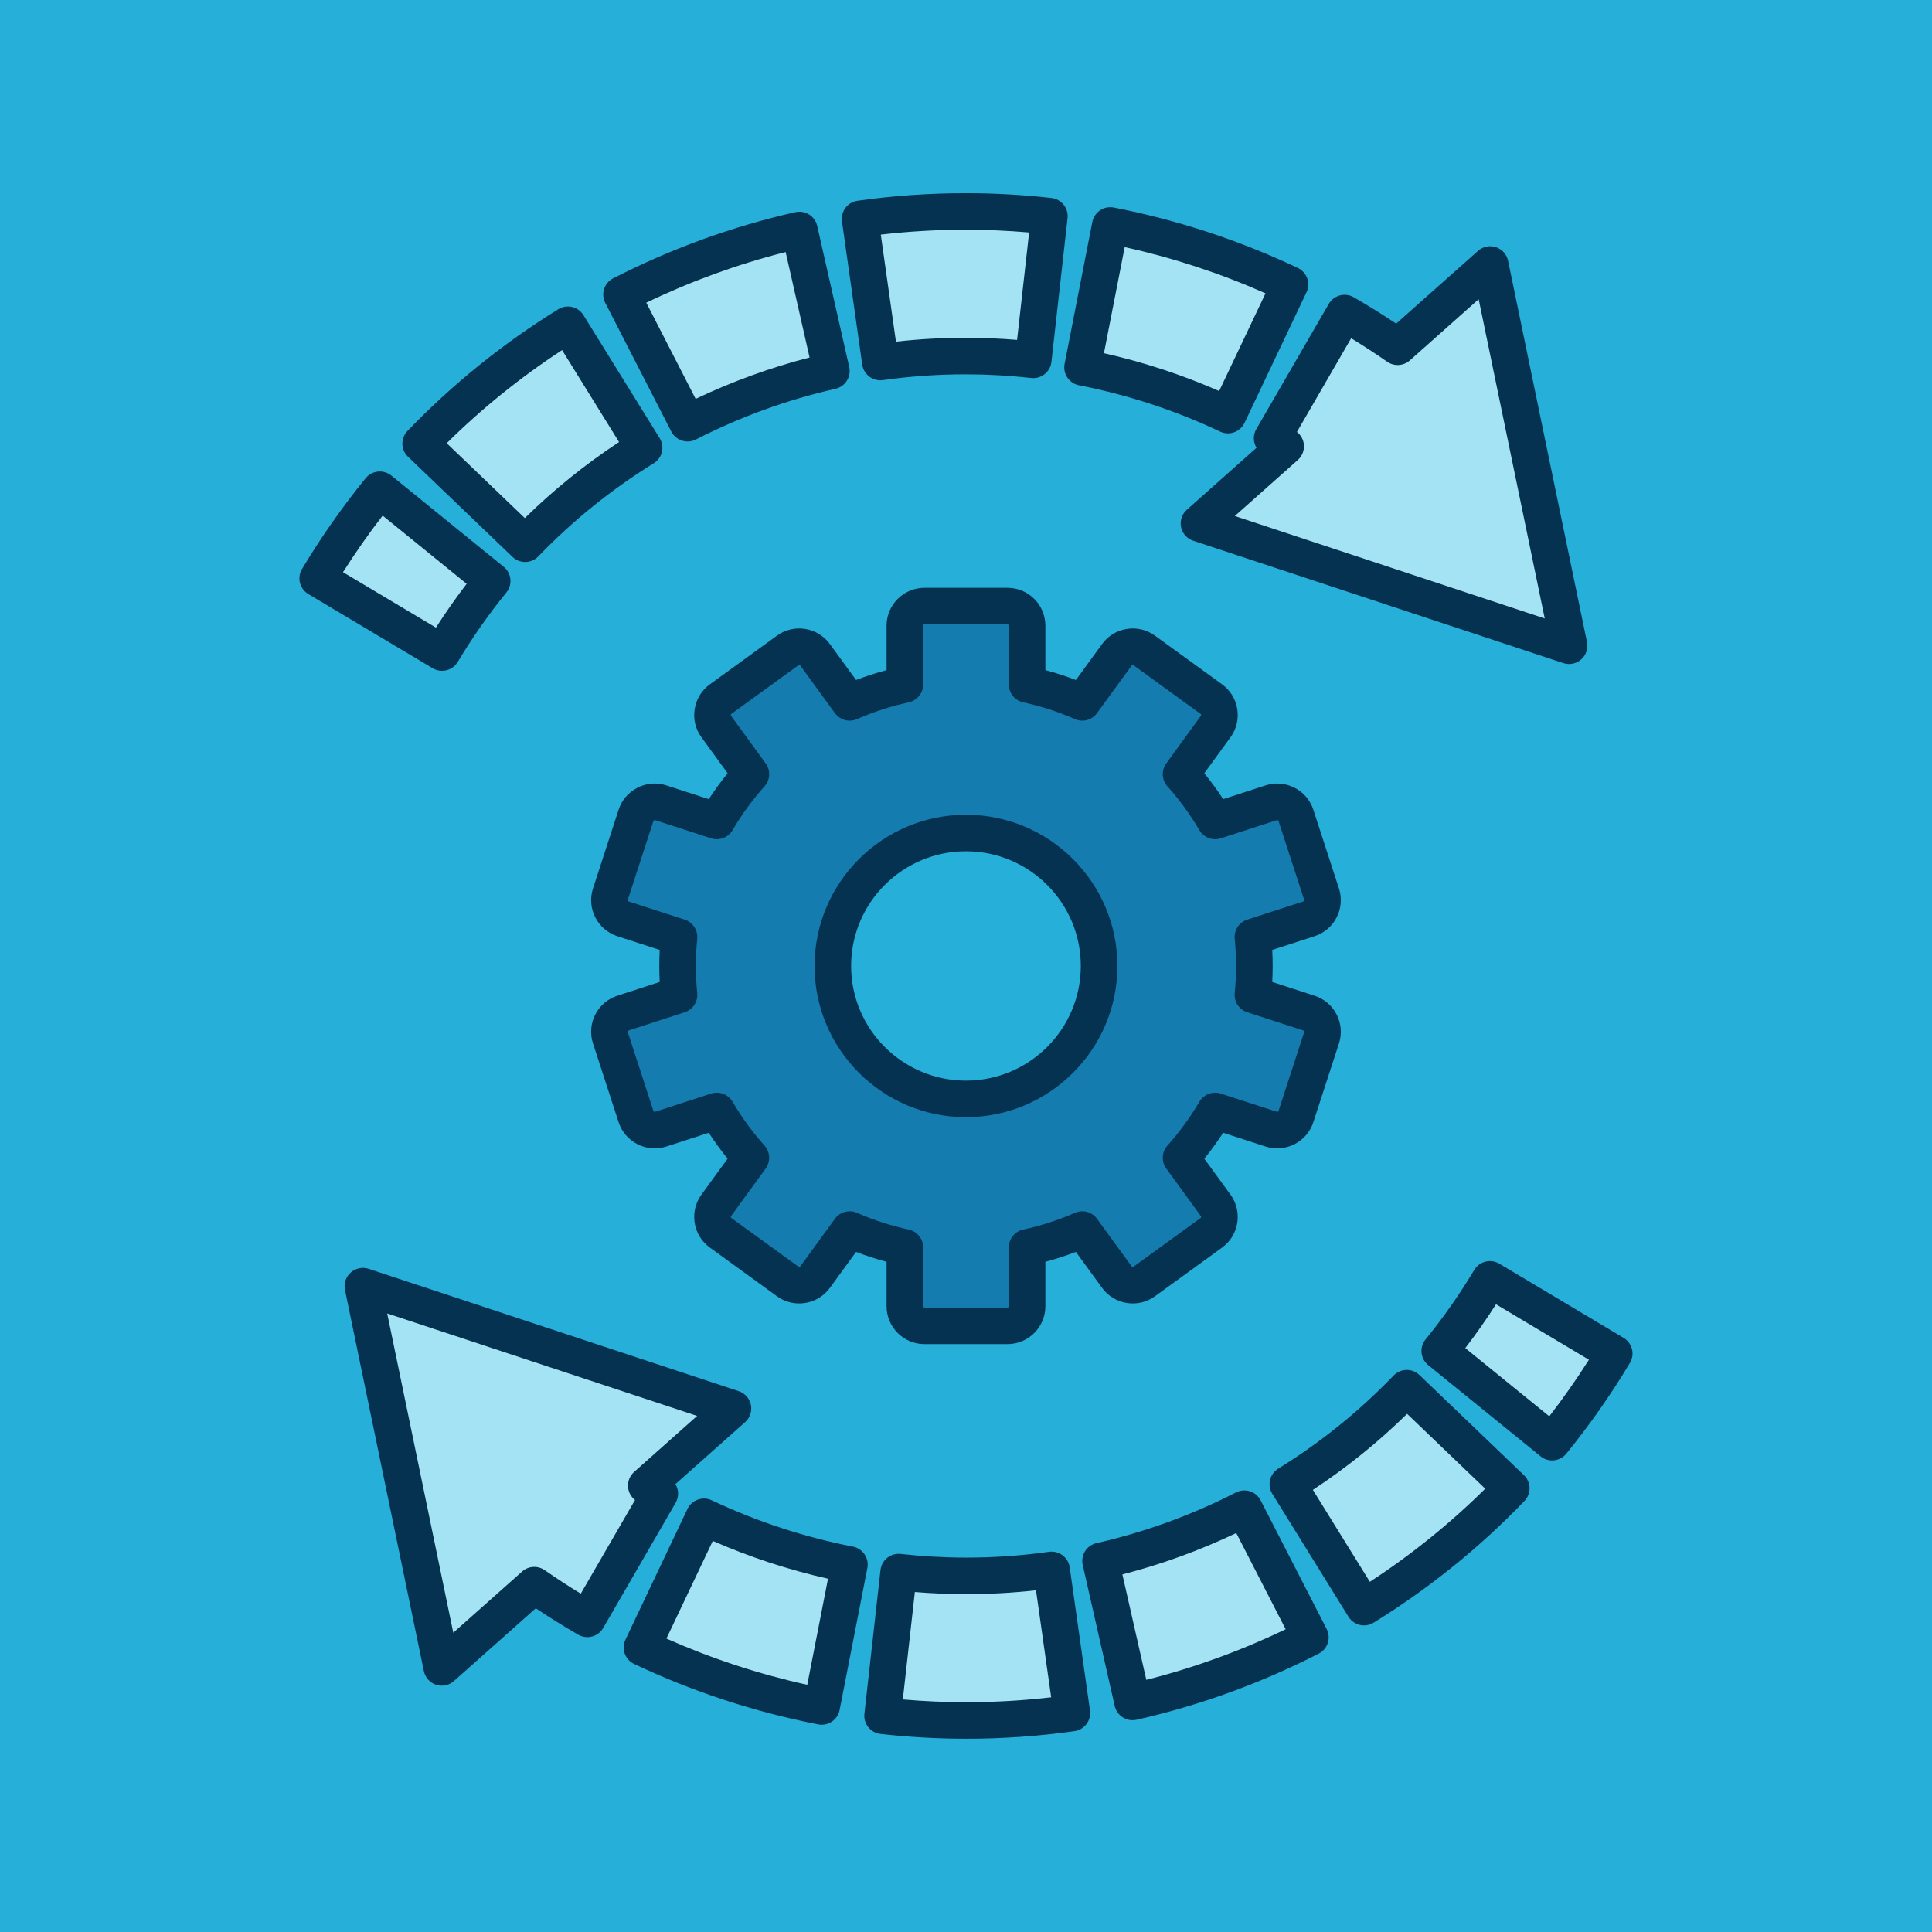 <svg xmlns="http://www.w3.org/2000/svg" width="375" viewBox="0 0 375 375" height="375" version="1.0"><defs><clipPath id="a"><path d="M 167 301 L 212 301 L 212 337.5 L 167 337.5 Z M 167 301"/></clipPath><clipPath id="b"><path d="M 163 37.5 L 208 37.5 L 208 74 L 163 74 Z M 163 37.5"/></clipPath></defs><path fill="#FFF" d="M-37.5 -37.5H412.5V412.5H-37.5z"/><path fill="#26AFD9" d="M-37.5 -37.5H412.5V412.5H-37.5z"/><path fill="#A3E3F3" d="M 289.191 248.324 C 286.289 253.172 283.016 257.844 279.453 262.219 L 301.266 279.922 C 305.668 274.508 309.727 268.723 313.32 262.723 L 289.191 248.324"/><path fill="#A3E3F3" d="M 124.605 319.773 C 135.699 325.023 147.434 328.871 159.484 331.223 L 164.871 303.676 C 155.113 301.773 145.617 298.66 136.641 294.41 L 124.605 319.773"/><path fill="#A3E3F3" d="M 187.609 305.875 C 183.227 305.875 178.793 305.629 174.434 305.141 L 171.309 333.035 C 176.703 333.637 182.188 333.941 187.609 333.941 C 194.43 333.941 201.305 333.457 208.051 332.508 L 204.113 304.719 C 198.668 305.484 193.117 305.875 187.609 305.875"/><path fill="#A3E3F3" d="M 213.617 302.973 L 219.832 330.344 C 231.762 327.645 243.375 323.426 254.348 317.809 L 241.527 292.836 C 232.648 297.379 223.258 300.789 213.617 302.973"/><path fill="#A3E3F3" d="M 249.969 288.078 L 264.758 311.945 C 275.23 305.477 284.848 297.715 293.336 288.887 L 273.055 269.449 C 266.203 276.578 258.434 282.848 249.969 288.078"/><path fill="#A3E3F3" d="M 128.066 289.918 C 127.188 289.41 126.312 288.887 125.441 288.352 L 142.266 273.391 L 70.434 249.641 L 85.746 323.641 L 103.699 307.68 C 107.047 310 110.488 312.188 114.004 314.219 L 128.066 289.918"/><path fill="#A3E3F3" d="M 95.535 112.766 L 73.723 95.062 C 69.316 100.477 65.262 106.262 61.672 112.262 L 85.797 126.66 C 88.699 121.812 91.973 117.137 95.535 112.766"/><path fill="#A3E3F3" d="M 161.371 72.012 L 155.16 44.641 C 143.227 47.34 131.613 51.559 120.641 57.172 L 133.461 82.148 C 142.34 77.605 151.73 74.195 161.371 72.012"/><path fill="#A3E3F3" d="M 125.02 86.906 L 110.23 63.039 C 99.754 69.512 90.141 77.27 81.652 86.102 L 101.934 105.535 C 108.785 98.406 116.551 92.137 125.02 86.906"/><path fill="#A3E3F3" d="M 200.555 69.844 L 203.68 41.949 C 198.285 41.348 192.805 41.043 187.383 41.043 C 180.559 41.043 173.68 41.527 166.938 42.477 L 170.879 70.27 C 176.316 69.5 181.871 69.109 187.383 69.109 C 191.762 69.109 196.191 69.355 200.555 69.844"/><path fill="#A3E3F3" d="M 250.383 55.211 C 239.293 49.961 227.559 46.109 215.504 43.762 L 210.121 71.309 C 219.875 73.211 229.371 76.328 238.348 80.574 L 250.383 55.211"/><path fill="#A3E3F3" d="M 246.918 85.066 C 247.805 85.574 248.676 86.098 249.547 86.633 L 232.723 101.594 L 304.555 125.34 L 289.242 51.344 L 271.289 67.305 C 267.941 64.984 264.5 62.797 260.984 60.766 L 246.918 85.066"/><path fill="#147CAE" d="M 187.496 213.293 C 173.227 213.293 161.656 201.742 161.656 187.492 C 161.656 173.242 173.227 161.691 187.496 161.691 C 201.766 161.691 213.332 173.242 213.332 187.492 C 213.332 201.742 201.766 213.293 187.496 213.293 Z M 254.07 196.641 L 243.191 193.109 C 243.375 191.262 243.473 189.387 243.473 187.492 C 243.473 185.594 243.375 183.719 243.191 181.875 L 254.07 178.344 C 256.062 177.699 257.16 175.543 256.516 173.559 L 251.535 158.258 C 250.891 156.27 248.734 155.172 246.738 155.816 L 235.863 159.348 C 233.961 156.094 231.742 153.055 229.242 150.262 L 235.973 141.016 C 237.203 139.324 236.824 136.934 235.129 135.707 L 222.098 126.25 C 220.406 125.023 218.012 125.398 216.781 127.094 L 210.059 136.328 C 206.656 134.828 203.074 133.66 199.355 132.859 L 199.355 121.438 C 199.355 119.348 197.641 117.641 195.547 117.641 L 179.438 117.641 C 177.348 117.641 175.633 119.348 175.633 121.438 L 175.633 132.859 C 171.914 133.66 168.332 134.828 164.926 136.328 L 158.207 127.094 C 156.977 125.398 154.586 125.023 152.895 126.25 L 139.859 135.707 C 138.168 136.934 137.789 139.324 139.016 141.016 L 145.746 150.262 C 143.25 153.055 141.027 156.094 139.125 159.348 L 128.246 155.816 C 126.258 155.172 124.098 156.27 123.453 158.258 L 118.473 173.559 C 117.828 175.543 118.926 177.699 120.918 178.344 L 131.797 181.875 C 131.613 183.719 131.516 185.594 131.516 187.492 C 131.516 189.387 131.613 191.262 131.797 193.109 L 120.918 196.641 C 118.926 197.285 117.828 199.441 118.473 201.43 L 123.453 216.73 C 124.098 218.715 126.258 219.812 128.246 219.168 L 139.125 215.637 C 141.027 218.891 143.25 221.93 145.746 224.719 L 139.016 233.969 C 137.789 235.66 138.168 238.051 139.859 239.277 L 152.895 248.734 C 154.586 249.961 156.977 249.582 158.207 247.891 L 164.926 238.656 C 168.332 240.156 171.914 241.324 175.633 242.125 L 175.633 253.547 C 175.633 255.637 177.348 257.344 179.438 257.344 L 195.547 257.344 C 197.641 257.344 199.355 255.637 199.355 253.547 L 199.355 242.125 C 203.074 241.324 206.656 240.156 210.059 238.656 L 216.781 247.891 C 218.012 249.582 220.406 249.961 222.098 248.734 L 235.129 239.277 C 236.824 238.051 237.203 235.66 235.973 233.969 L 229.242 224.719 C 231.742 221.93 233.961 218.891 235.863 215.637 L 246.738 219.168 C 248.734 219.812 250.891 218.715 251.535 216.73 L 256.516 201.43 C 257.16 199.441 256.062 197.285 254.07 196.641"/><path fill="#063251" d="M 187.496 165.234 C 175.203 165.234 165.203 175.219 165.203 187.492 C 165.203 199.766 175.203 209.75 187.496 209.75 C 199.785 209.75 209.781 199.766 209.781 187.492 C 209.781 175.219 199.785 165.234 187.496 165.234 Z M 187.496 216.84 C 171.289 216.84 158.105 203.672 158.105 187.492 C 158.105 171.309 171.289 158.145 187.496 158.145 C 203.703 158.145 216.887 171.309 216.887 187.492 C 216.887 203.672 203.703 216.84 187.496 216.84 Z M 164.93 235.109 C 165.41 235.109 165.898 235.207 166.363 235.414 C 169.574 236.828 172.945 237.918 176.383 238.66 C 178.016 239.012 179.184 240.457 179.184 242.125 L 179.184 253.547 C 179.184 253.676 179.309 253.801 179.438 253.801 L 195.547 253.801 C 195.68 253.801 195.805 253.676 195.805 253.547 L 195.805 242.125 C 195.805 240.457 196.969 239.012 198.605 238.66 C 202.043 237.918 205.414 236.828 208.629 235.414 C 210.156 234.738 211.949 235.219 212.93 236.57 L 219.656 245.809 C 219.695 245.863 219.75 245.895 219.82 245.906 C 219.895 245.918 219.953 245.902 220.012 245.867 L 233.039 236.41 C 233.148 236.332 233.176 236.16 233.098 236.055 L 226.371 226.809 C 225.387 225.457 225.48 223.605 226.594 222.359 C 228.941 219.742 231.027 216.875 232.797 213.852 C 233.637 212.41 235.371 211.75 236.961 212.266 L 247.84 215.793 C 247.902 215.816 247.965 215.809 248.031 215.773 C 248.098 215.742 248.141 215.695 248.16 215.633 L 253.137 200.336 C 253.176 200.211 253.098 200.055 252.973 200.012 L 242.09 196.48 C 240.504 195.969 239.488 194.418 239.656 192.758 C 239.832 191.012 239.922 189.242 239.922 187.492 C 239.922 185.746 239.832 183.973 239.656 182.227 C 239.488 180.57 240.504 179.016 242.09 178.5 L 252.973 174.973 C 253.098 174.93 253.176 174.773 253.137 174.652 L 248.16 159.352 C 248.141 159.293 248.098 159.242 248.031 159.211 C 247.965 159.176 247.902 159.172 247.84 159.188 L 236.961 162.719 C 235.371 163.234 233.637 162.574 232.797 161.133 C 231.027 158.109 228.941 155.246 226.594 152.625 C 225.48 151.379 225.387 149.527 226.371 148.18 L 233.098 138.93 C 233.137 138.879 233.152 138.812 233.141 138.742 C 233.129 138.672 233.098 138.613 233.039 138.574 L 220.012 129.121 C 219.957 129.082 219.895 129.066 219.82 129.078 C 219.75 129.09 219.695 129.125 219.656 129.176 L 212.93 138.414 C 211.949 139.766 210.156 140.246 208.629 139.57 C 205.414 138.16 202.043 137.062 198.605 136.324 C 196.969 135.969 195.805 134.527 195.805 132.859 L 195.805 121.438 C 195.805 121.309 195.68 121.184 195.547 121.184 L 179.438 121.184 C 179.309 121.184 179.184 121.309 179.184 121.438 L 179.184 132.859 C 179.184 134.527 178.016 135.969 176.383 136.324 C 172.945 137.062 169.574 138.16 166.363 139.57 C 164.828 140.246 163.039 139.766 162.055 138.414 L 155.336 129.176 C 155.258 129.074 155.086 129.043 154.98 129.121 L 141.945 138.574 C 141.895 138.613 141.859 138.672 141.852 138.742 C 141.84 138.812 141.852 138.879 141.891 138.93 L 148.617 148.18 C 149.602 149.527 149.508 151.379 148.395 152.625 C 146.047 155.246 143.961 158.109 142.191 161.133 C 141.348 162.574 139.617 163.234 138.027 162.719 L 127.152 159.188 C 127.086 159.172 127.023 159.176 126.957 159.211 C 126.895 159.242 126.852 159.293 126.828 159.352 L 121.852 174.652 C 121.832 174.711 121.836 174.777 121.871 174.844 C 121.902 174.906 121.953 174.953 122.016 174.973 L 132.895 178.5 C 134.484 179.016 135.496 180.57 135.332 182.227 C 135.156 183.973 135.066 185.742 135.066 187.492 C 135.066 189.242 135.156 191.012 135.332 192.758 C 135.496 194.418 134.484 195.969 132.895 196.48 L 122.016 200.012 C 121.953 200.035 121.902 200.074 121.871 200.141 C 121.836 200.207 121.832 200.273 121.852 200.336 L 126.828 215.633 C 126.871 215.754 127.027 215.832 127.152 215.793 L 138.027 212.266 C 139.617 211.75 141.348 212.41 142.191 213.852 C 143.961 216.875 146.047 219.742 148.395 222.359 C 149.508 223.605 149.602 225.457 148.617 226.809 L 141.891 236.055 C 141.812 236.16 141.84 236.328 141.945 236.41 L 154.98 245.863 C 155.086 245.941 155.258 245.914 155.336 245.809 L 162.055 236.57 C 162.742 235.629 163.82 235.109 164.93 235.109 Z M 195.547 260.891 L 179.438 260.891 C 175.383 260.891 172.082 257.594 172.082 253.547 L 172.082 244.914 C 170.078 244.379 168.098 243.738 166.16 242.996 L 161.082 249.977 C 158.695 253.254 154.086 253.98 150.805 251.602 L 137.773 242.145 C 134.492 239.766 133.762 235.16 136.145 231.887 L 141.23 224.895 C 139.926 223.285 138.703 221.605 137.57 219.871 L 129.344 222.539 C 125.484 223.789 121.328 221.672 120.074 217.824 L 115.098 202.523 C 114.492 200.664 114.648 198.672 115.543 196.922 C 116.438 195.168 117.957 193.875 119.82 193.27 L 128.047 190.598 C 127.996 189.559 127.969 188.523 127.969 187.492 C 127.969 186.461 127.996 185.422 128.047 184.383 L 119.82 181.715 C 117.957 181.109 116.438 179.812 115.543 178.062 C 114.648 176.309 114.492 174.32 115.098 172.461 L 120.074 157.16 C 120.68 155.301 121.98 153.781 123.734 152.891 C 125.488 151.996 127.48 151.84 129.344 152.445 L 137.57 155.113 C 138.703 153.379 139.926 151.699 141.23 150.09 L 136.145 143.098 C 134.992 141.516 134.527 139.574 134.836 137.633 C 135.145 135.691 136.188 133.988 137.773 132.84 L 150.805 123.383 C 154.086 121 158.695 121.73 161.082 125.012 L 166.16 131.988 C 168.098 131.246 170.074 130.602 172.082 130.07 L 172.082 121.438 C 172.082 117.387 175.383 114.094 179.438 114.094 L 195.547 114.094 C 199.609 114.094 202.906 117.387 202.906 121.438 L 202.906 130.07 C 204.91 130.602 206.891 131.246 208.832 131.988 L 213.91 125.012 C 215.062 123.426 216.766 122.383 218.711 122.074 C 220.652 121.766 222.598 122.234 224.184 123.383 L 237.219 132.84 C 238.801 133.988 239.844 135.691 240.152 137.633 C 240.461 139.574 239.996 141.516 238.844 143.098 L 233.758 150.09 C 235.066 151.699 236.289 153.379 237.418 155.113 L 245.645 152.445 C 247.508 151.84 249.504 151.996 251.258 152.891 C 253.008 153.781 254.309 155.301 254.914 157.16 L 259.895 172.461 C 261.145 176.309 259.027 180.465 255.168 181.715 L 246.941 184.383 C 246.996 185.422 247.023 186.461 247.023 187.492 C 247.023 188.523 246.996 189.559 246.941 190.598 L 255.168 193.27 C 259.027 194.52 261.145 198.672 259.895 202.523 L 254.914 217.824 C 254.309 219.684 253.008 221.203 251.258 222.094 C 249.504 222.984 247.512 223.145 245.645 222.539 L 237.418 219.871 C 236.289 221.605 235.062 223.285 233.758 224.895 L 238.844 231.887 C 241.227 235.16 240.496 239.766 237.219 242.145 L 224.184 251.602 C 220.902 253.98 216.293 253.254 213.91 249.977 L 208.832 242.996 C 206.891 243.738 204.91 244.379 202.906 244.914 L 202.906 253.547 C 202.906 257.594 199.609 260.891 195.547 260.891"/><path fill="#063251" d="M 284.41 261.668 L 300.715 274.906 C 303.445 271.375 306.02 267.703 308.41 263.926 L 290.375 253.16 C 288.508 256.078 286.512 258.926 284.41 261.668 Z M 301.262 283.469 C 300.477 283.469 299.684 283.207 299.027 282.672 L 277.215 264.969 C 275.695 263.73 275.465 261.5 276.699 259.98 C 280.152 255.742 283.328 251.207 286.141 246.508 C 287.148 244.824 289.328 244.277 291.012 245.281 L 315.137 259.68 C 316.824 260.68 317.371 262.859 316.367 264.539 C 312.688 270.688 308.531 276.613 304.02 282.16 C 303.32 283.023 302.297 283.469 301.262 283.469"/><path fill="#063251" d="M 129.352 318.047 C 138.137 321.941 147.301 324.949 156.688 327.02 L 160.715 306.426 C 153.043 304.699 145.547 302.238 138.352 299.09 Z M 159.484 334.77 C 159.258 334.77 159.031 334.746 158.805 334.703 C 146.461 332.297 134.445 328.352 123.086 322.977 C 121.312 322.141 120.555 320.023 121.398 318.258 L 133.434 292.891 C 133.836 292.043 134.559 291.387 135.449 291.07 C 136.336 290.754 137.312 290.801 138.16 291.207 C 146.871 295.328 156.086 298.352 165.547 300.195 C 167.473 300.574 168.73 302.434 168.355 304.355 L 162.969 331.902 C 162.789 332.824 162.25 333.641 161.469 334.164 C 160.875 334.559 160.184 334.77 159.484 334.77"/><g clip-path="url(#a)"><path fill="#063251" d="M 175.238 329.859 C 179.352 330.219 183.5 330.395 187.609 330.395 C 193.078 330.395 198.586 330.078 204.031 329.445 L 201.086 308.672 C 196.617 309.168 192.098 309.422 187.609 309.422 C 184.277 309.422 180.914 309.281 177.574 309.008 Z M 187.609 337.488 C 182.059 337.488 176.438 337.176 170.914 336.555 C 168.965 336.336 167.562 334.586 167.781 332.641 L 170.902 304.746 C 171.121 302.801 172.879 301.398 174.828 301.617 C 179.059 302.09 183.359 302.328 187.609 302.328 C 192.949 302.328 198.336 301.949 203.613 301.203 C 204.547 301.074 205.496 301.316 206.246 301.883 C 206.996 302.445 207.496 303.289 207.629 304.219 L 211.566 332.008 C 211.84 333.949 210.488 335.742 208.547 336.016 C 201.637 336.992 194.598 337.488 187.609 337.488"/></g><path fill="#063251" d="M 217.855 305.594 L 222.496 326.059 C 231.789 323.711 240.859 320.414 249.547 316.234 L 239.961 297.562 C 232.848 300.949 225.434 303.641 217.855 305.594 Z M 219.828 333.891 C 218.203 333.891 216.738 332.773 216.367 331.129 L 210.152 303.758 C 209.945 302.84 210.113 301.875 210.613 301.078 C 211.117 300.285 211.914 299.723 212.832 299.516 C 222.18 297.398 231.289 294.09 239.906 289.68 C 240.746 289.25 241.719 289.172 242.617 289.461 C 243.512 289.746 244.258 290.379 244.688 291.219 L 257.508 316.195 C 258.402 317.938 257.711 320.074 255.969 320.965 C 244.734 326.719 232.836 331.039 220.617 333.801 C 220.348 333.863 220.086 333.891 219.828 333.891"/><path fill="#063251" d="M 254.828 289.184 L 265.887 307.027 C 273.953 301.766 281.461 295.703 288.281 288.957 L 273.117 274.426 C 267.531 279.91 261.402 284.855 254.828 289.184 Z M 264.762 315.492 C 263.57 315.492 262.41 314.895 261.738 313.809 L 246.949 289.945 C 246.453 289.141 246.297 288.18 246.512 287.266 C 246.73 286.348 247.301 285.559 248.102 285.062 C 256.316 279.988 263.848 273.91 270.492 266.996 C 271.145 266.316 272.039 265.922 272.984 265.902 C 273.93 265.883 274.836 266.238 275.512 266.891 L 295.793 286.324 C 296.473 286.977 296.867 287.871 296.887 288.809 C 296.906 289.75 296.547 290.66 295.895 291.34 C 287.203 300.387 277.355 308.332 266.625 314.961 C 266.043 315.32 265.398 315.492 264.762 315.492"/><path fill="#063251" d="M 75.156 254.938 L 87.98 316.91 L 101.34 305.031 C 102.566 303.941 104.379 303.832 105.727 304.77 C 108.027 306.363 110.371 307.895 112.727 309.332 L 123.258 291.145 C 122.484 290.547 121.992 289.648 121.906 288.664 C 121.805 287.547 122.242 286.449 123.082 285.703 L 135.312 274.828 Z M 85.746 327.188 C 85.375 327.188 84.996 327.129 84.629 327.008 C 83.426 326.605 82.527 325.598 82.27 324.355 L 66.957 250.363 C 66.699 249.117 67.125 247.836 68.074 246.996 C 69.023 246.152 70.348 245.879 71.551 246.277 L 143.383 270.023 C 144.59 270.422 145.488 271.43 145.746 272.676 C 146 273.918 145.578 275.199 144.629 276.039 L 131.098 288.066 C 131.754 289.141 131.812 290.527 131.141 291.691 L 117.078 315.996 C 116.098 317.688 113.926 318.266 112.227 317.289 C 109.469 315.695 106.707 313.98 103.992 312.168 L 88.109 326.289 C 87.449 326.879 86.605 327.188 85.746 327.188"/><path fill="#063251" d="M 66.578 111.059 L 84.617 121.824 C 86.48 118.906 88.477 116.059 90.578 113.316 L 74.273 100.078 C 71.543 103.609 68.969 107.285 66.578 111.059 Z M 85.797 130.207 C 85.16 130.207 84.531 130.035 83.977 129.703 L 59.848 115.305 C 59.039 114.824 58.457 114.043 58.227 113.129 C 57.996 112.215 58.141 111.25 58.621 110.445 C 62.301 104.297 66.453 98.371 70.969 92.824 C 71.562 92.094 72.422 91.629 73.359 91.535 C 74.297 91.438 75.234 91.719 75.965 92.309 L 97.773 110.016 C 99.293 111.25 99.527 113.484 98.289 115 C 94.836 119.242 91.66 123.777 88.848 128.48 C 88.363 129.289 87.578 129.867 86.664 130.098 C 86.379 130.168 86.09 130.207 85.797 130.207"/><path fill="#063251" d="M 125.441 58.75 L 135.023 77.422 C 142.145 74.035 149.551 71.34 157.137 69.387 L 152.492 48.922 C 143.199 51.273 134.129 54.57 125.441 58.75 Z M 133.461 85.695 C 133.094 85.695 132.73 85.637 132.371 85.523 C 131.477 85.234 130.73 84.605 130.301 83.77 L 117.48 58.789 C 116.586 57.047 117.277 54.91 119.02 54.02 C 130.258 48.266 142.152 43.945 154.375 41.184 C 156.289 40.75 158.188 41.945 158.621 43.855 L 164.832 71.227 C 165.043 72.145 164.875 73.109 164.375 73.902 C 163.871 74.699 163.074 75.262 162.156 75.469 C 152.805 77.586 143.695 80.895 135.082 85.305 C 134.574 85.562 134.02 85.695 133.461 85.695"/><path fill="#063251" d="M 86.707 86.027 L 101.867 100.559 C 107.457 95.074 113.586 90.129 120.16 85.801 L 109.102 67.957 C 101.035 73.219 93.523 79.281 86.707 86.027 Z M 101.934 109.082 C 101.016 109.082 100.137 108.727 99.477 108.094 L 79.195 88.656 C 77.781 87.305 77.734 85.059 79.094 83.645 C 87.785 74.602 97.633 66.648 108.363 60.023 C 110.031 58.992 112.219 59.508 113.25 61.176 L 128.039 85.043 C 128.535 85.84 128.691 86.805 128.477 87.723 C 128.262 88.637 127.688 89.426 126.887 89.922 C 118.676 94.996 111.141 101.074 104.496 107.988 C 103.844 108.668 102.949 109.059 102.008 109.082 C 101.98 109.082 101.957 109.082 101.934 109.082"/><g clip-path="url(#b)"><path fill="#063251" d="M 170.961 45.539 L 173.902 66.316 C 178.371 65.816 182.891 65.562 187.383 65.562 C 190.715 65.562 194.074 65.703 197.414 65.977 L 199.75 45.125 C 195.637 44.77 191.488 44.586 187.383 44.586 C 181.91 44.586 176.398 44.906 170.961 45.539 Z M 170.879 73.816 C 170.109 73.816 169.359 73.566 168.742 73.102 C 167.988 72.535 167.492 71.695 167.359 70.766 L 163.426 42.977 C 163.293 42.047 163.535 41.102 164.102 40.348 C 164.668 39.598 165.508 39.098 166.441 38.969 C 173.348 37.992 180.395 37.496 187.383 37.496 C 192.934 37.496 198.551 37.809 204.074 38.43 C 205.008 38.531 205.867 39.004 206.453 39.738 C 207.043 40.473 207.312 41.41 207.211 42.344 L 204.082 70.238 C 203.98 71.172 203.508 72.027 202.77 72.613 C 202.035 73.199 201.098 73.473 200.16 73.367 C 195.93 72.895 191.629 72.656 187.383 72.656 C 182.039 72.656 176.656 73.035 171.375 73.781 C 171.207 73.805 171.039 73.816 170.879 73.816"/></g><path fill="#063251" d="M 214.273 68.559 C 221.945 70.285 229.441 72.746 236.637 75.898 L 245.637 56.938 C 236.852 53.043 227.688 50.035 218.301 47.965 Z M 238.344 84.121 C 237.836 84.121 237.32 84.008 236.828 83.777 C 228.117 79.656 218.906 76.633 209.441 74.789 C 208.516 74.605 207.703 74.07 207.176 73.289 C 206.648 72.512 206.457 71.555 206.637 70.629 L 212.02 43.082 C 212.398 41.16 214.262 39.906 216.184 40.281 C 228.527 42.688 240.547 46.633 251.906 52.008 C 252.758 52.41 253.41 53.133 253.727 54.02 C 254.043 54.906 253.996 55.883 253.594 56.727 L 241.559 82.09 C 240.949 83.371 239.676 84.121 238.344 84.121"/><path fill="#063251" d="M 239.676 100.156 L 299.832 120.047 L 287.008 58.074 L 273.648 69.957 C 272.422 71.043 270.609 71.152 269.258 70.219 C 266.961 68.621 264.617 67.094 262.258 65.652 L 251.734 83.84 C 252.5 84.438 252.996 85.336 253.086 86.32 C 253.184 87.438 252.746 88.535 251.91 89.281 Z M 304.551 128.887 C 304.18 128.887 303.801 128.828 303.438 128.707 L 231.605 104.957 C 230.402 104.562 229.5 103.551 229.242 102.312 C 228.988 101.07 229.414 99.785 230.359 98.945 L 243.891 86.914 C 243.234 85.84 243.176 84.457 243.844 83.293 L 257.91 58.992 C 258.383 58.176 259.16 57.586 260.07 57.34 C 260.977 57.098 261.945 57.227 262.762 57.699 C 265.523 59.289 268.281 61.004 270.996 62.816 L 286.883 48.695 C 287.828 47.852 289.156 47.578 290.355 47.977 C 291.562 48.379 292.465 49.387 292.719 50.625 L 308.031 124.625 C 308.289 125.867 307.863 127.148 306.914 127.988 C 306.254 128.578 305.414 128.887 304.551 128.887"/></svg>